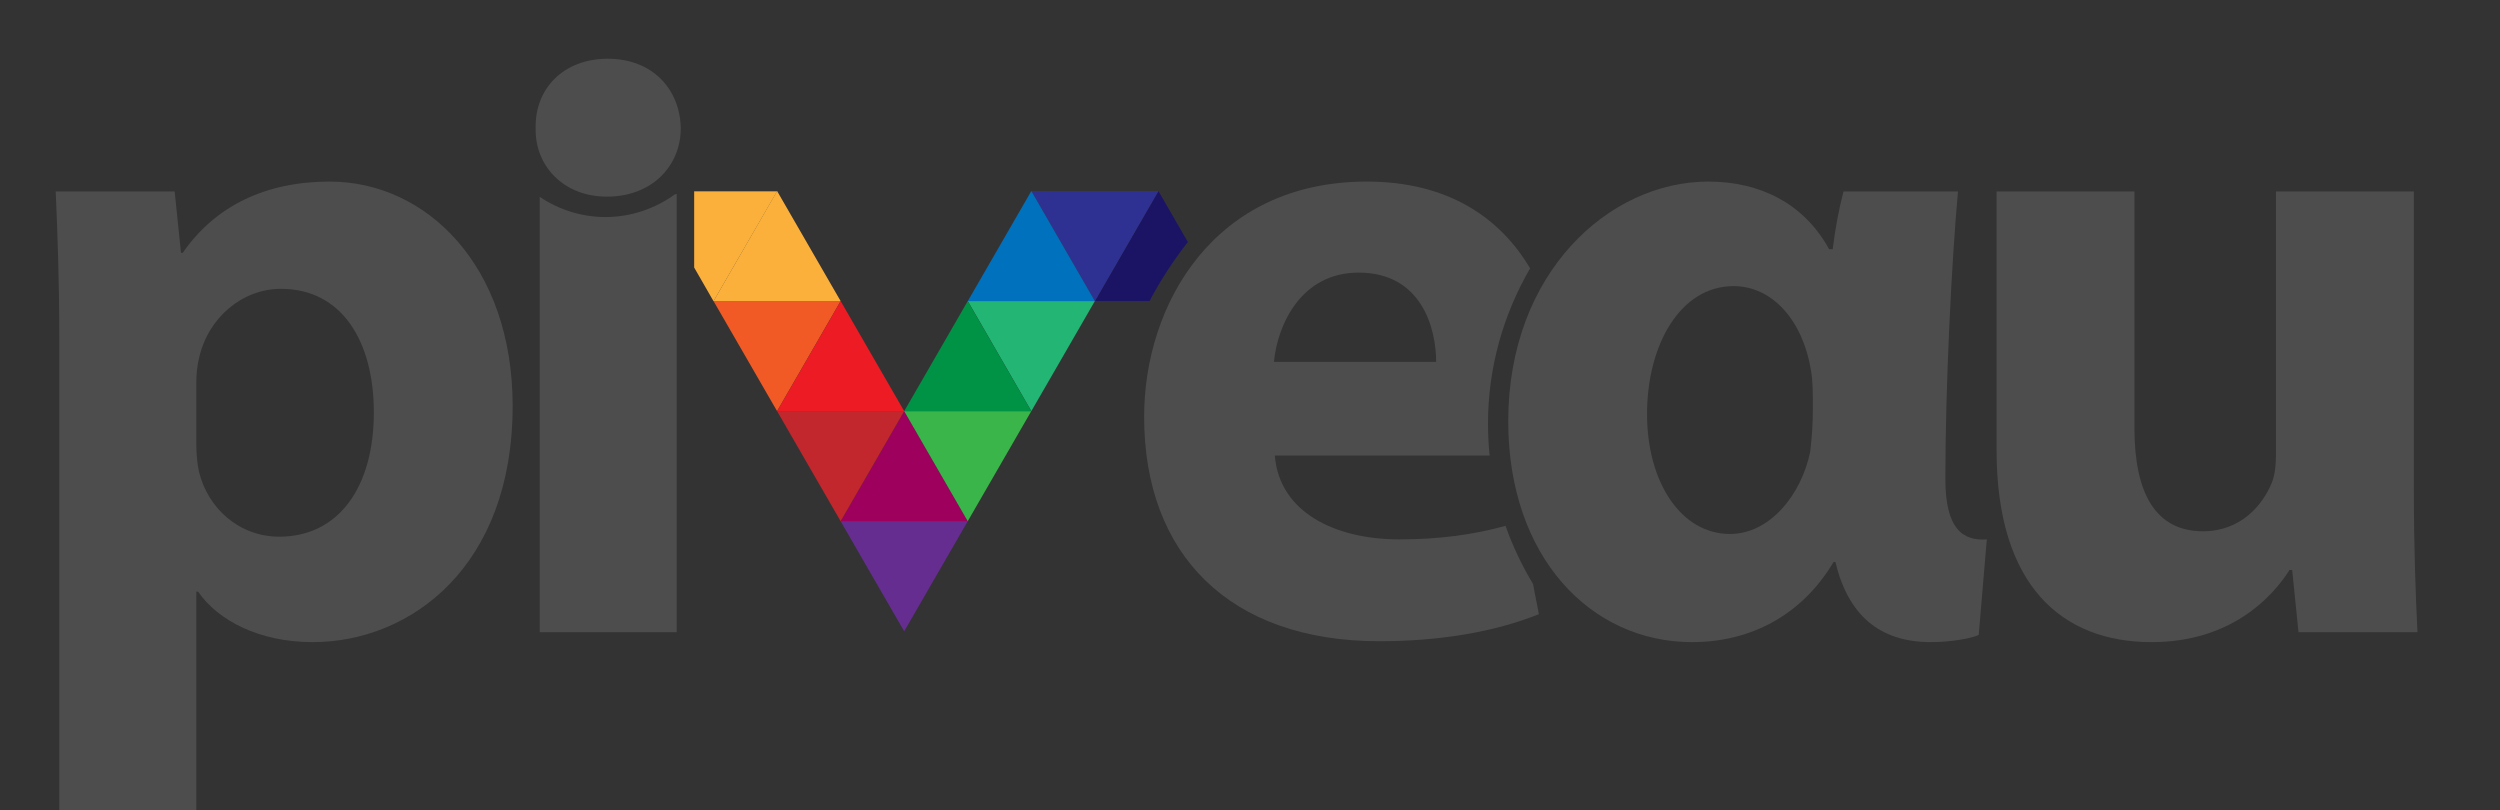 <?xml version="1.0" encoding="UTF-8"?>
<svg xmlns="http://www.w3.org/2000/svg" xmlns:xlink="http://www.w3.org/1999/xlink" version="1.1" x="0px" y="0px" width="939.552px" height="304.485px" viewBox="0 0 939.552 304.485" xml:space="preserve">
<rect x="0" y="0" width="939.552" height="304.485" fill="#333333" stroke="none"/>
<g id="Ebene_2">
</g>
<g id="Ebene_1">
	<g>
		<g>
			<polygon fill="#9E005D" points="315.928,195.886 339.811,154.521 363.693,195.886    "></polygon>
		</g>
		<g>
			<polygon fill="#C1272D" points="315.928,195.886 292.047,154.521 339.811,154.521    "></polygon>
		</g>
		<g>
			<polygon fill="#F15A24" points="292.047,154.521 268.165,113.156 315.928,113.156    "></polygon>
		</g>
		<g>
			<polygon fill="#662D91" points="339.811,237.248 315.928,195.886 363.693,195.886    "></polygon>
		</g>
		<g>
			<path fill="#1B1464" d="M446.422,90.954l-11.063-19.162l-23.882,41.364h20.528C436.124,105.359,440.945,97.923,446.422,90.954z"></path>
		</g>
		<g>
			<polygon fill="#ED1C24" points="292.05,154.521 315.928,113.156 339.811,154.521    "></polygon>
		</g>
		<g>
			<polygon fill="#FBB03B" points="268.168,113.156 292.047,71.792 315.928,113.156    "></polygon>
		</g>
		<g>
			<polygon fill="#2E3192" points="411.477,113.156 387.595,71.792 435.358,71.792    "></polygon>
		</g>
		<g>
			<polygon fill="#22B573" points="387.595,154.521 363.712,113.156 411.473,113.156    "></polygon>
		</g>
		<g>
			<polygon fill="#39B54A" points="363.693,195.886 339.811,154.521 387.575,154.521    "></polygon>
		</g>
		<g>
			<polygon fill="#009245" points="339.815,154.521 363.697,113.156 387.578,154.521    "></polygon>
		</g>
		<g>
			<polygon fill="#0071BC" points="363.716,113.156 387.595,71.792 411.477,113.156    "></polygon>
		</g>
		<polygon fill="#FBB03B" points="260.885,71.903 260.885,100.552 268.165,113.211 292.047,71.903   "></polygon>
	</g>
	<g>
		<g>
			<polygon fill="#FFFFFF" points="313.762,643.218 337.645,601.854 361.526,643.218    "></polygon>
		</g>
		<g>
			<polygon fill="#FFFFFF" points="313.762,643.218 289.88,601.854 337.645,601.854    "></polygon>
		</g>
		<g>
			<polygon fill="#FFFFFF" points="289.88,601.854 265.998,560.489 313.762,560.489    "></polygon>
		</g>
		<g>
			<polygon fill="#FFFFFF" points="265.998,560.489 242.119,519.125 289.88,519.125    "></polygon>
		</g>
		<g>
			<polygon fill="#FFFFFF" points="337.645,684.58 313.762,643.218 361.526,643.218    "></polygon>
		</g>
		<g>
			<path fill="#FFFFFF" d="M444.131,538.071l-10.939-18.946l-23.882,41.364h20.124C432.971,552.168,437.99,544.588,444.131,538.071z     "></path>
		</g>
		<g>
			<polygon fill="#FFFFFF" points="289.884,601.854 313.762,560.489 337.645,601.854    "></polygon>
		</g>
		<g>
			<polygon fill="#FFFFFF" points="266.002,560.489 289.88,519.125 313.762,560.489    "></polygon>
		</g>
		<g>
			<polygon fill="#FFFFFF" points="409.31,560.489 385.428,519.125 433.192,519.125    "></polygon>
		</g>
		<g>
			<polygon fill="#FFFFFF" points="385.428,601.854 361.546,560.489 409.306,560.489    "></polygon>
		</g>
		<g>
			<polygon fill="#FFFFFF" points="361.526,643.218 337.645,601.854 385.409,601.854    "></polygon>
		</g>
		<g>
			<polygon fill="#FFFFFF" points="337.648,601.854 361.53,560.489 385.412,601.854    "></polygon>
		</g>
		<g>
			<polygon fill="#FFFFFF" points="361.55,560.489 385.428,519.125 409.31,560.489    "></polygon>
		</g>
	</g>
	<g>
		<path fill="#FFFFFF" d="M22.289,574.495c0-21.678-0.677-40.307-1.355-55.549h44.71l2.371,23.033h0.677    c12.194-17.613,31.162-26.76,55.21-26.76c36.243,0,68.759,31.501,68.759,84.34c0,60.292-38.275,88.743-75.195,88.743    c-19.984,0-35.565-8.129-43.017-18.967h-0.678v82.307H22.289V574.495z M73.773,613.448c0,4.064,0.339,7.789,1.016,10.838    c3.387,13.888,15.242,24.388,30.146,24.388c22.355,0,35.565-18.63,35.565-46.743c0-26.419-11.855-46.403-34.888-46.403    c-14.564,0-27.436,10.839-30.823,26.081c-0.677,2.709-1.016,6.097-1.016,9.146V613.448z"></path>
		<path fill="#FFFFFF" d="M256.848,472.88c0,14.226-10.839,25.743-27.775,25.743c-16.258,0-27.097-11.518-26.758-25.743    c-0.338-14.903,10.5-26.081,27.097-26.081C246.009,446.799,256.509,457.977,256.848,472.88z M203.669,684.578V518.946h51.484    v165.632H203.669z"></path>
		<path fill="#FFFFFF" d="M519.682,649.689c-24.049,0-45.05-10.16-46.744-31.499h100.276c-0.212-3.195-0.329-6.403-0.329-9.62    c0-13.008,1.761-25.883,5.122-38.289c-7.661-30.201-29.184-55.062-70.521-55.062c-57.581,0-83.662,46.404-83.662,88.404    c0,51.823,32.178,84.341,88.404,84.341c22.355,0,43.018-3.387,59.953-10.162l-6.773-34.887    C551.52,647.318,537.295,649.689,519.682,649.689z M504.439,549.43c23.709,0,29.129,21,29.129,33.533H472.6    C473.954,569.076,482.762,549.43,504.439,549.43z"></path>
		<path fill="#FFFFFF" d="M745.682,518.946c-2.371,26.081-4.742,72.824-4.742,108.051c0,18.628,6.436,23.37,15.582,22.692    l-3.049,35.904c-2.709,1.355-10.84,2.709-17.951,2.709c-19.309,0-31.162-10.16-35.904-30.145h-0.678    c-11.855,19.984-31.162,30.145-53.178,30.145c-38.275,0-69.098-32.178-69.098-82.983c0-55.889,37.936-90.1,75.193-90.1    c19.307,0,35.904,8.13,45.389,25.404h1.355c1.016-8.129,2.371-15.242,4.064-21.678H745.682z M659.986,647.658    c14.904,0,26.76-14.565,30.146-30.823c0.678-5.758,1.016-10.5,1.016-16.598c0-5.419,0-9.822-0.678-13.887    c-3.047-18.969-14.564-31.84-29.129-31.84c-19.984,0-32.516,22.018-32.516,48.098C628.826,628.35,641.697,647.658,659.986,647.658    z"></path>
		<path fill="#FFFFFF" d="M918.013,631.399c0,21.679,0.678,39.29,1.355,53.179h-44.711l-2.371-23.371h-1.016    c-6.436,10.16-22.018,27.096-51.824,27.096c-33.533,0-58.258-21-58.258-72.146v-97.211h51.822v89.082    c0,24.049,7.791,38.614,25.742,38.614c14.227,0,22.355-9.824,25.742-17.952c1.355-3.049,1.693-7.113,1.693-11.178v-98.566h51.824    V631.399z"></path>
	</g>
	<g>
		<path fill="#4D4D4D" d="M22.289,127.517c0-21.678-0.677-40.307-1.355-55.549h44.71l2.371,23.033h0.677    c12.194-17.613,31.162-26.76,55.21-26.76c36.243,0,68.759,31.501,68.759,84.339c0,60.293-38.275,88.744-75.195,88.744    c-19.984,0-35.565-8.129-43.017-18.967h-0.678v82.307H22.289V127.517z M73.773,166.469c0,4.064,0.339,7.789,1.016,10.838    c3.387,13.889,15.242,24.389,30.146,24.389c22.355,0,35.565-18.631,35.565-46.744c0-26.418-11.855-46.403-34.888-46.403    c-14.564,0-27.436,10.839-30.823,26.081c-0.677,2.709-1.016,6.097-1.016,9.146V166.469z"></path>
		<path fill="#4D4D4D" d="M565.813,197.625c-12.107,3.312-24.774,5.087-39.966,5.087c-24.049,0-45.05-10.16-46.744-31.5h80.739    c-0.412-3.943-0.624-7.938-0.624-11.976c0-21.115,5.784-41.083,15.83-58.382c-11.328-19.14-30.986-32.613-61.396-32.613    c-57.581,0-83.662,46.404-83.662,88.404c0,51.824,32.178,84.342,88.404,84.342c22.355,0,43.018-3.387,59.953-10.162l-2.21-11.382    C571.984,212.576,568.512,205.27,565.813,197.625z M510.605,102.452c23.709,0,29.129,21,29.129,33.533h-60.969    C480.12,122.098,488.928,102.452,510.605,102.452z"></path>
		<path fill="#4D4D4D" d="M735.848,71.968c-2.371,26.081-4.742,72.824-4.742,108.05c0,18.629,6.436,23.371,15.582,22.693    l-3.049,35.904c-2.709,1.355-10.84,2.709-17.951,2.709c-19.309,0-31.162-10.16-35.904-30.145h-0.678    c-11.855,19.984-31.162,30.145-53.178,30.145c-38.275,0-69.098-32.178-69.098-82.984c0-55.888,37.936-90.099,75.193-90.099    c19.307,0,35.904,8.13,45.389,25.404h1.355c1.016-8.129,2.371-15.242,4.064-21.678H735.848z M650.152,200.68    c14.904,0,26.76-14.566,30.146-30.824c0.678-5.758,1.016-10.5,1.016-16.598c0-5.418,0-9.822-0.678-13.886    c-3.047-18.969-14.564-31.84-29.129-31.84c-19.984,0-32.516,22.018-32.516,48.097C618.992,181.372,631.863,200.68,650.152,200.68z    "></path>
		<path fill="#4D4D4D" d="M907.179,184.42c0,21.68,0.678,39.291,1.355,53.18h-44.711l-2.371-23.371h-1.016    c-6.436,10.16-22.018,27.096-51.824,27.096c-33.533,0-58.258-21-58.258-72.146v-97.21h51.822v89.082    c0,24.049,7.791,38.615,25.742,38.615c14.227,0,22.355-9.824,25.742-17.953c1.355-3.049,1.693-7.113,1.693-11.178V71.968h51.824    V184.42z"></path>
		<path fill="#4D4D4D" d="M227.552,81.569c-9.072,0-17.585-2.806-24.716-7.575V237.6h51.484V72.901    c-0.236,0.055-0.475,0.102-0.711,0.155C246.215,78.392,237.201,81.569,227.552,81.569z"></path>
		<path fill="#4D4D4D" d="M255.848,48.157c0,14.227-10.839,25.744-27.775,25.744c-16.258,0-27.096-11.518-26.758-25.744    c-0.338-14.903,10.5-26.081,27.098-26.081C245.009,22.076,255.509,33.254,255.848,48.157z"></path>
	</g>
</g>
</svg>
